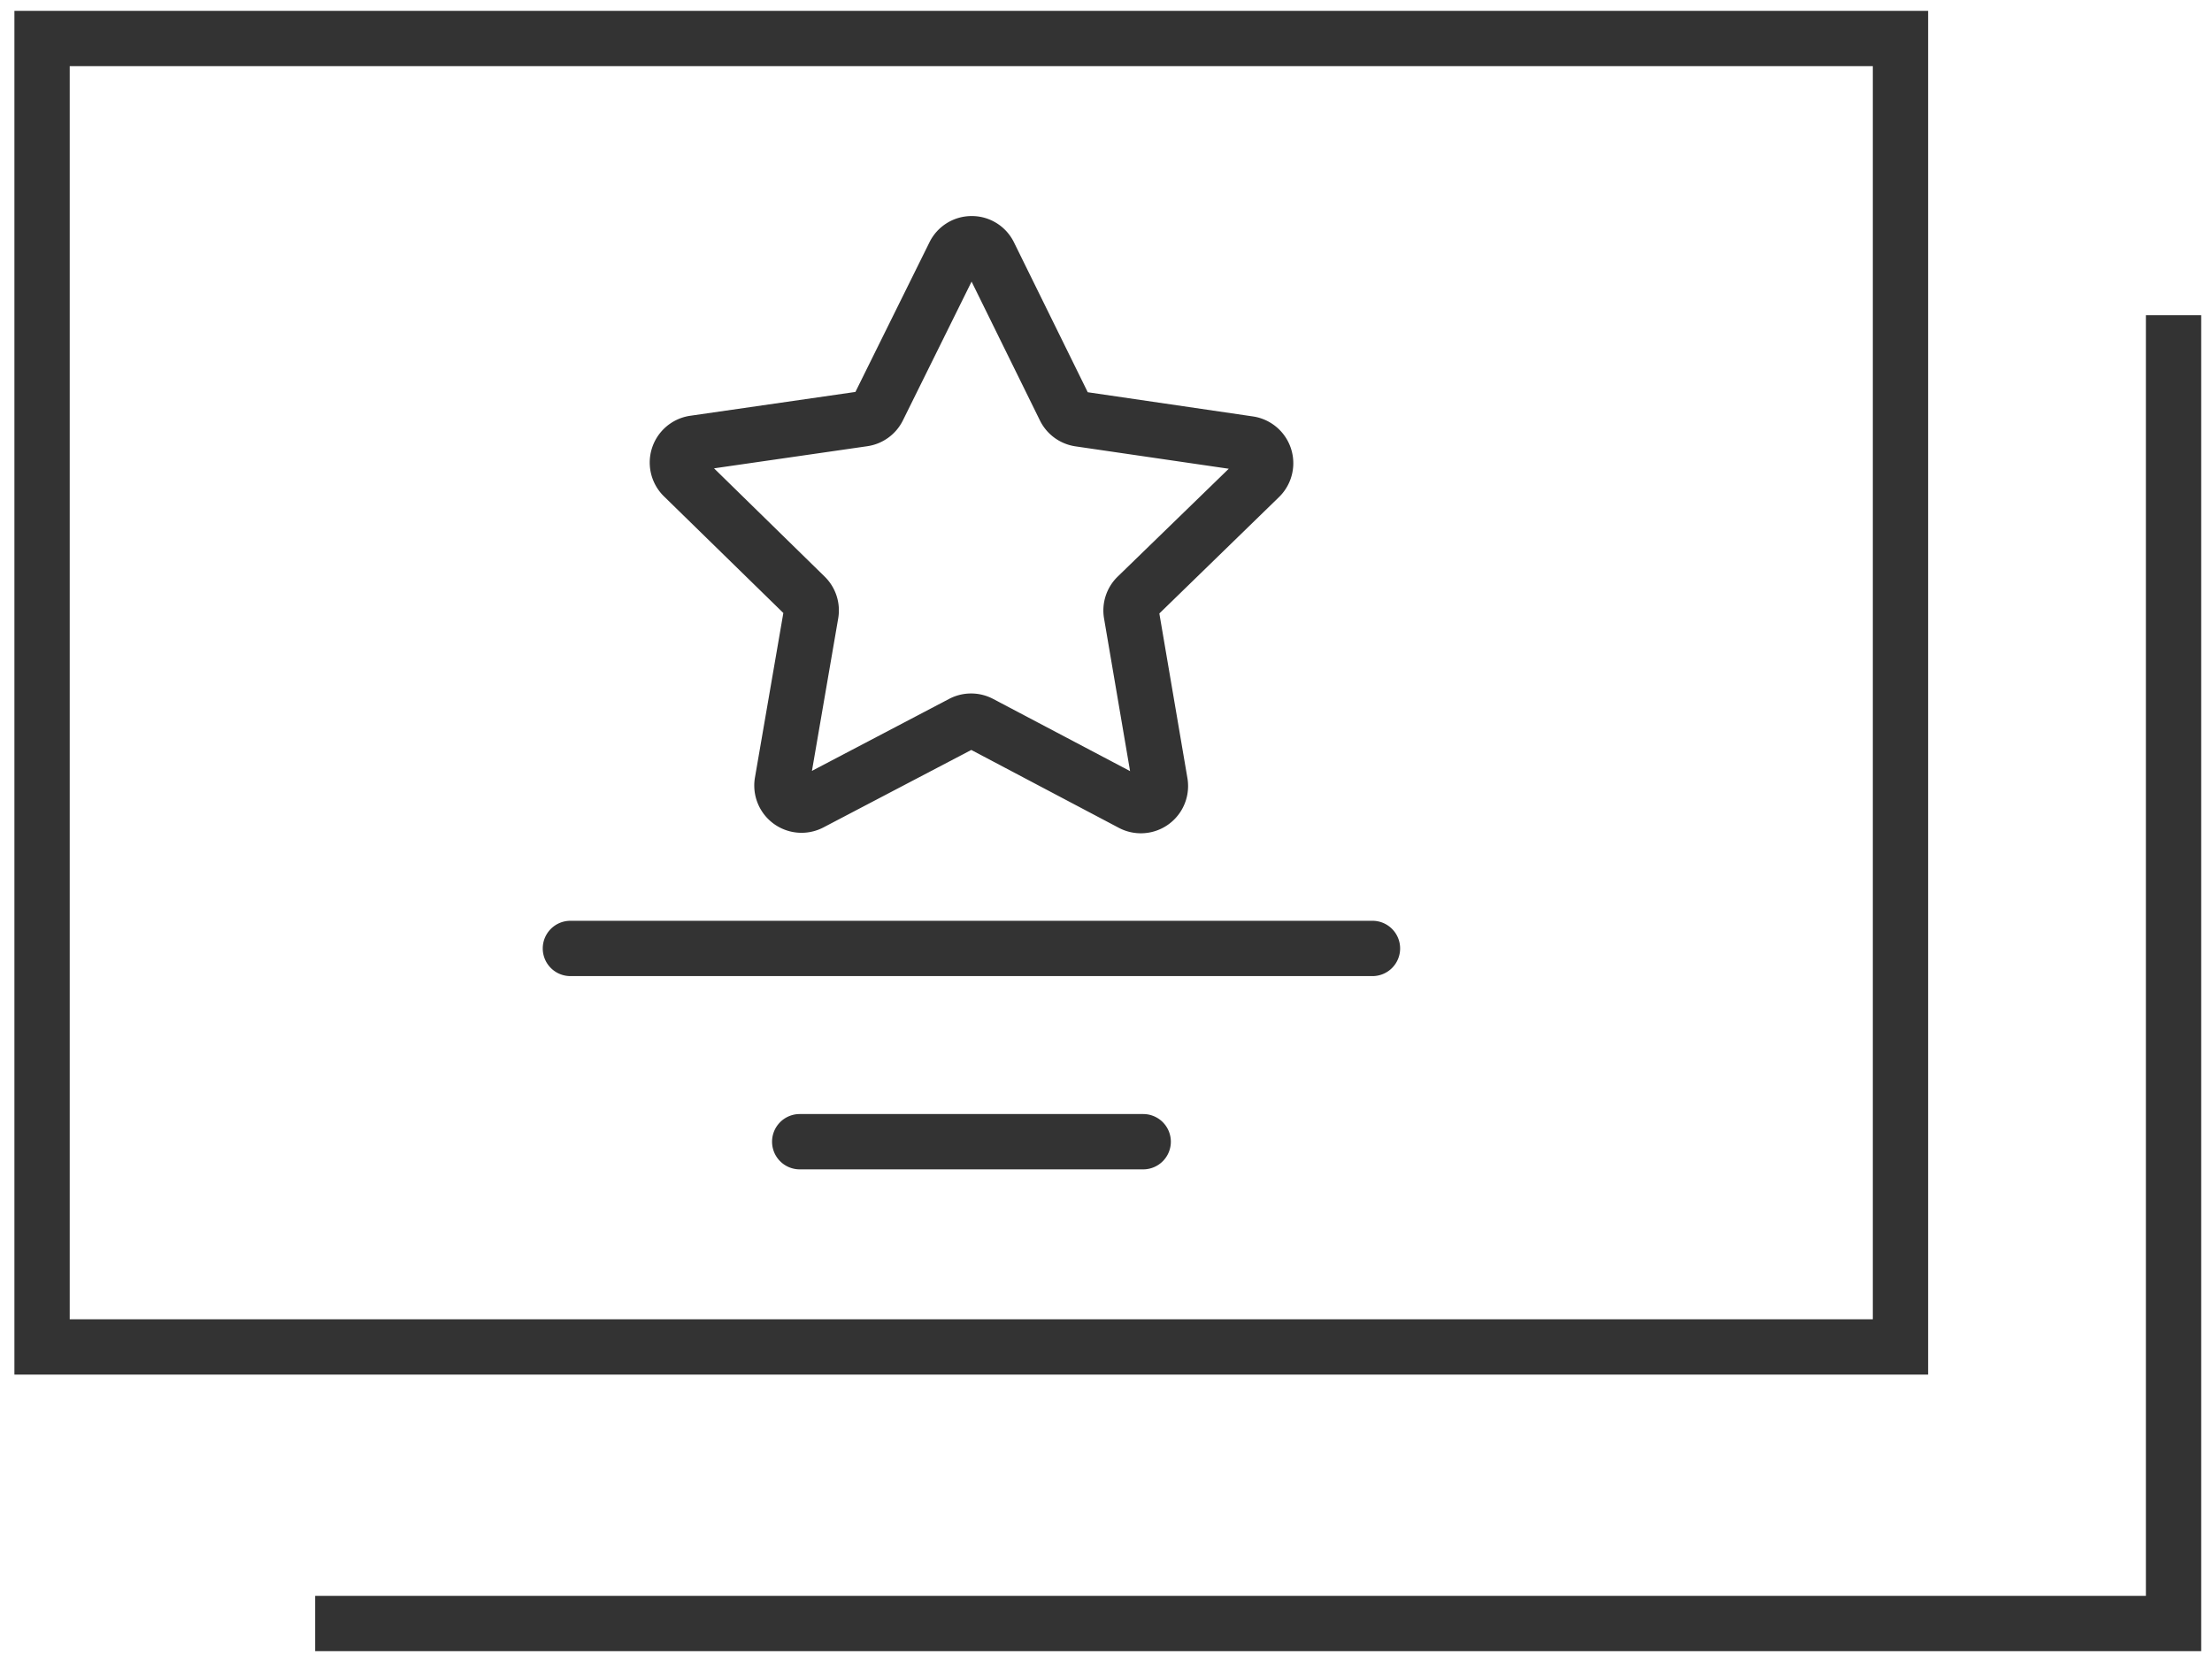 <svg xmlns="http://www.w3.org/2000/svg" width="60" height="45.075" viewBox="0 0 60 45.075">
  <g id="icn_function03" transform="translate(-965.593 -4316)">
    <g id="グループ_41153" data-name="グループ 41153" transform="translate(981.065 4322.609)">
      <path id="パス_139184" data-name="パス 139184" d="M71.931,15.654a1.274,1.274,0,0,1,1.15.716l2,4.062,4.479.656a1.282,1.282,0,0,1,.708,2.188l-3.245,3.156.761,4.462a1.281,1.281,0,0,1-1.862,1.35l-4-2.111-4.009,2.1a1.282,1.282,0,0,1-1.859-1.353l.77-4.461-3.238-3.163a1.282,1.282,0,0,1,.713-2.186l4.48-.646,2.008-4.057A1.274,1.274,0,0,1,71.931,15.654Zm6.975,6.853L74.75,21.9a1.282,1.282,0,0,1-.965-.7l-1.855-3.768-1.863,3.764a1.282,1.282,0,0,1-.966.7l-4.157.6,3,2.935a1.282,1.282,0,0,1,.368,1.135L67.6,30.7l3.72-1.951a1.282,1.282,0,0,1,1.194,0l3.715,1.958-.706-4.14a1.281,1.281,0,0,1,.37-1.135Z" transform="translate(-61.048 -16.404)" fill="#333"/>
      <path id="線_501" data-name="線 501" d="M21.756.75H0A.75.75,0,0,1-.75,0,.75.75,0,0,1,0-.75H21.756a.75.75,0,0,1,.75.75A.75.75,0,0,1,21.756.75Z" transform="translate(0 19.112)" fill="#333"/>
      <path id="線_502" data-name="線 502" d="M9.317.75H0A.75.75,0,0,1-.75,0,.75.75,0,0,1,0-.75H9.317a.75.75,0,0,1,.75.75A.75.75,0,0,1,9.317.75Z" transform="translate(6.22 24.353)" fill="#333"/>
    </g>
    <path id="長方形_45036" data-name="長方形 45036" d="M-.75-.75H51.159V36.234H-.75ZM49.659.75H.75V34.734H49.659Z" transform="translate(966.734 4317.044)" fill="#333"/>
    <path id="パス_139182" data-name="パス 139182" d="M72.929,58H21.77V56.5H71.429V21.77h1.5Z" transform="translate(952.371 4302.778)" fill="#333"/>
    <rect id="長方形_45037" data-name="長方形 45037" width="60" height="45.075" transform="translate(965.593 4316)" fill="none"/>
  </g>
</svg>

